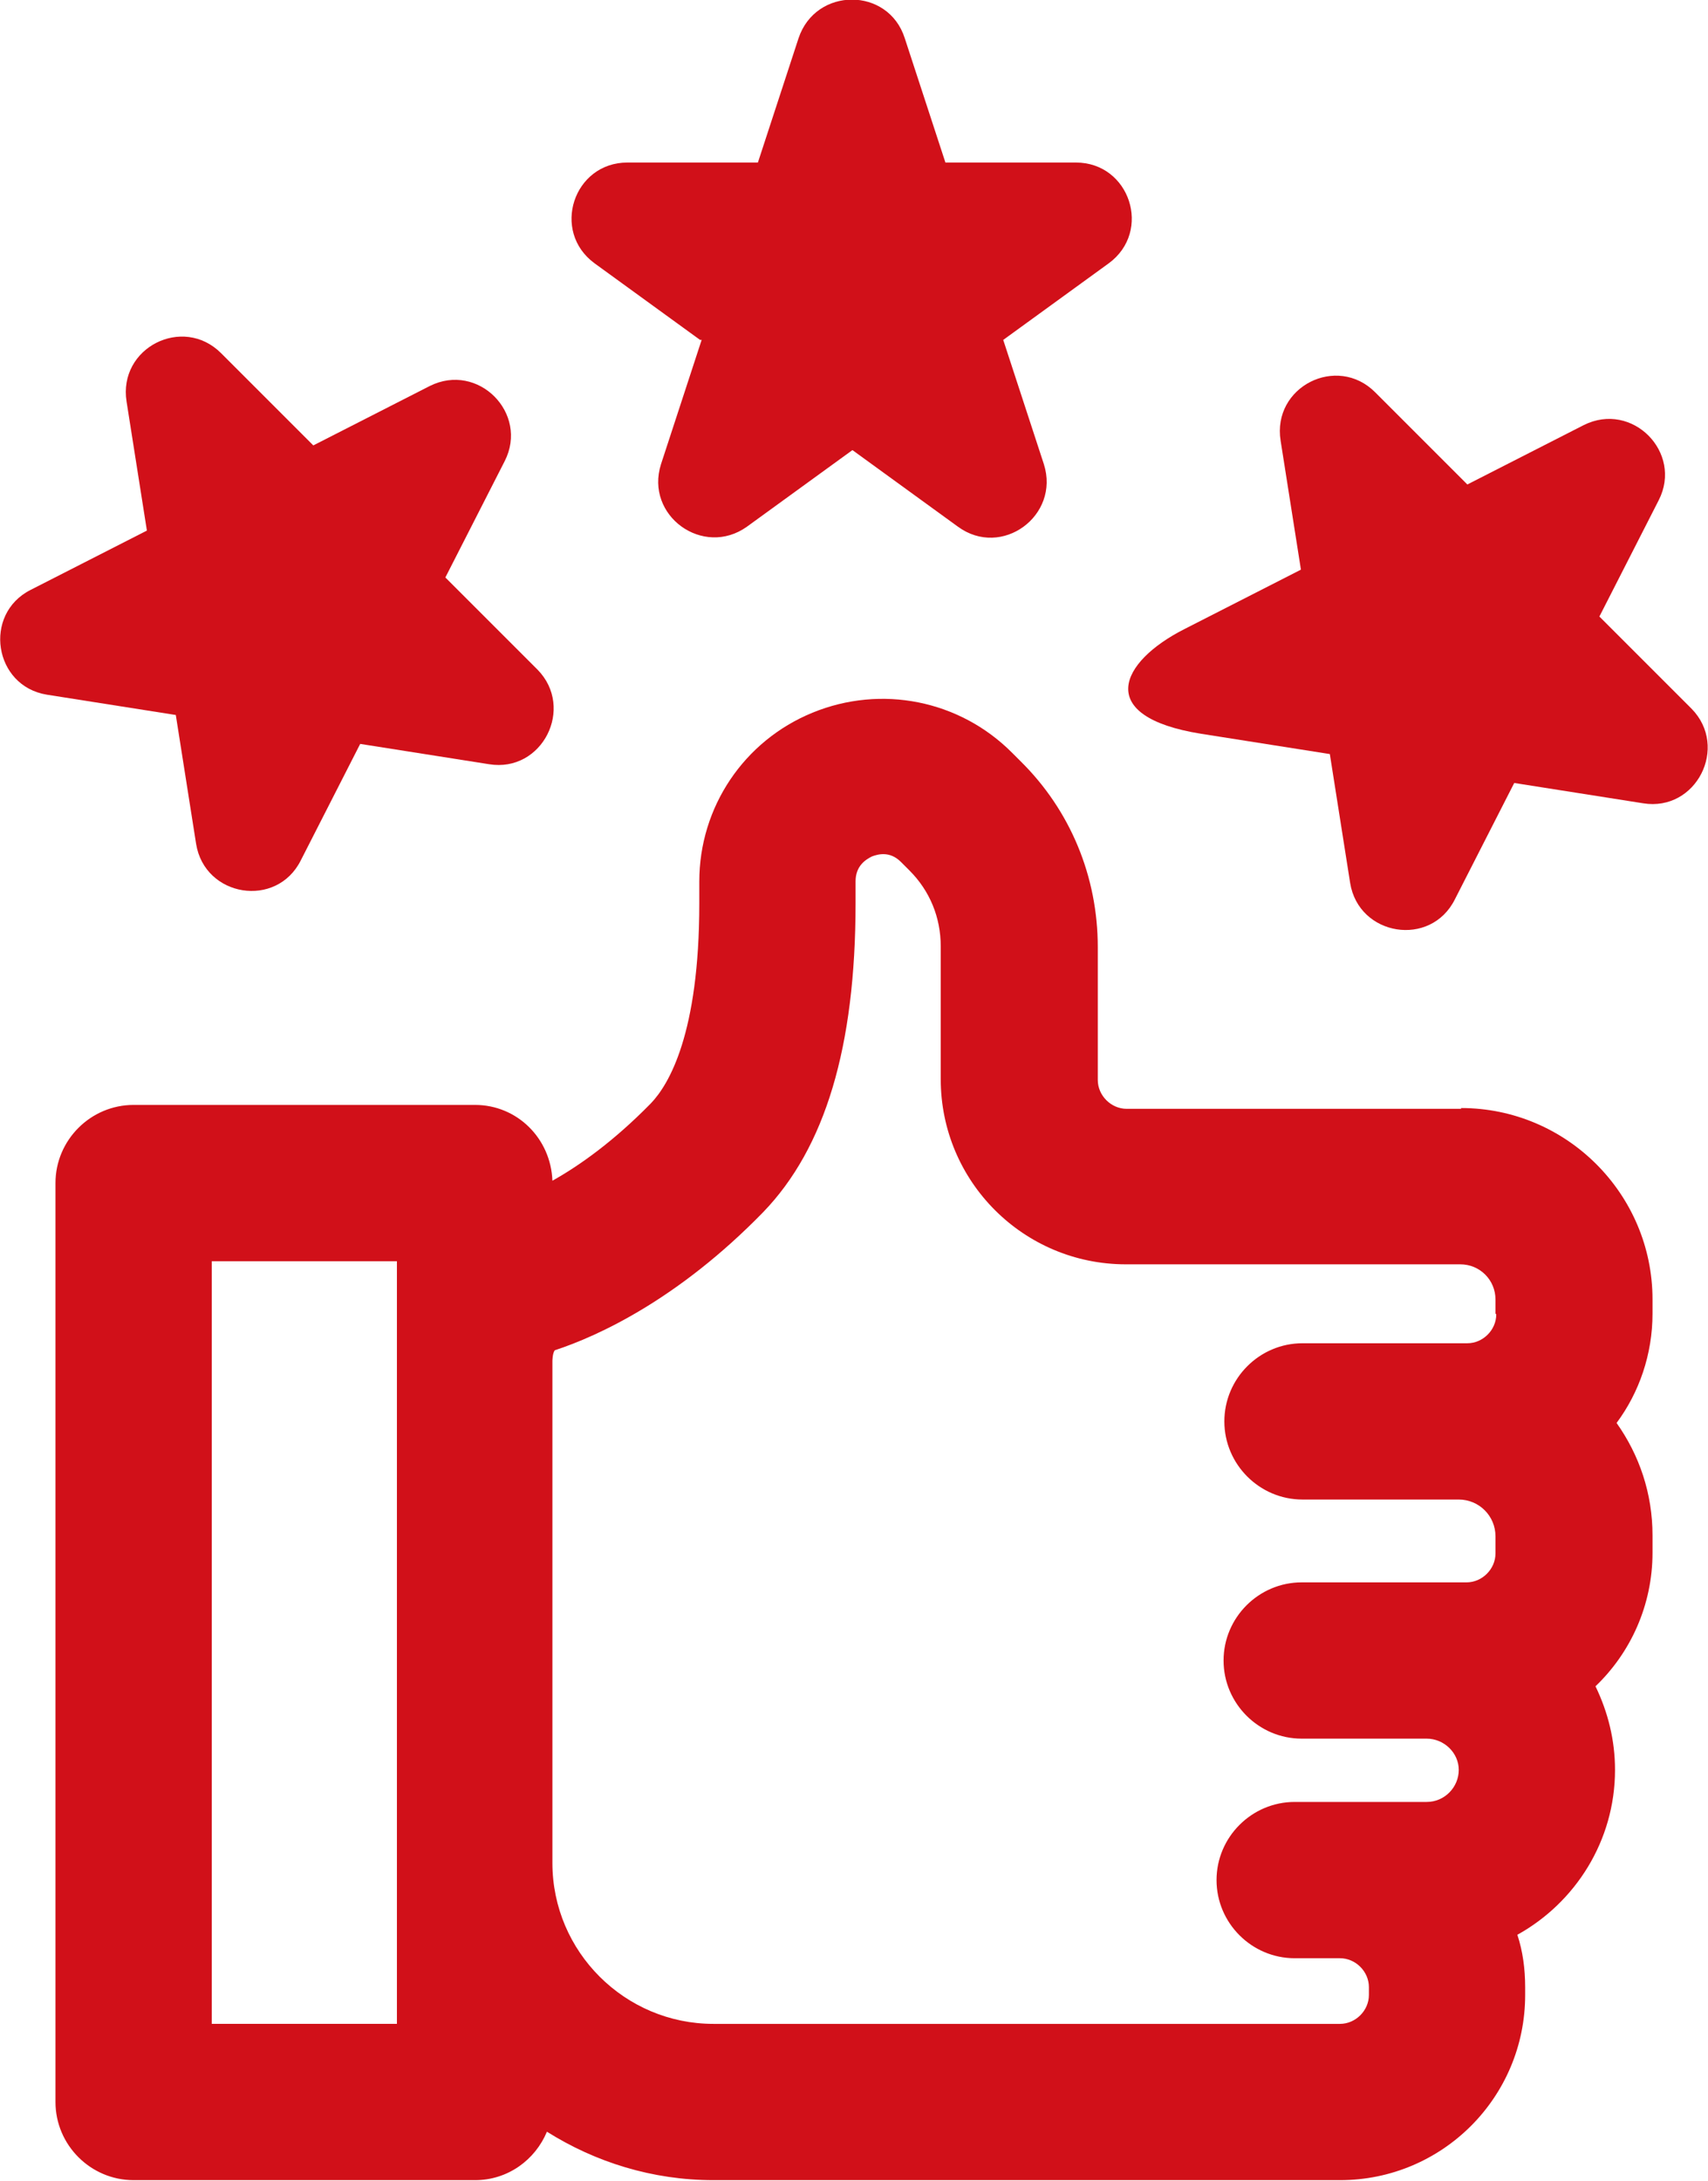 <?xml version="1.0" encoding="UTF-8"?>
<svg xmlns="http://www.w3.org/2000/svg" id="Layer_2" data-name="Layer 2" viewBox="0 0 21.86 27.91">
  <defs>
    <style>
      .cls-1 {
        fill: #D11019;
        stroke-width: 0px;
      }
    </style>
  </defs>
  <g id="Layer_1-2" data-name="Layer 1">
    <g>
      <path class="cls-1" d="M8.98,4.35l-.52,1.59c-.21.66.54,1.2,1.1.8l1.35-.98,1.35.98c.56.41,1.31-.14,1.1-.8l-.52-1.59,1.35-.98c.56-.41.27-1.29-.42-1.29h-1.67l-.52-1.59c-.21-.66-1.14-.66-1.36,0l-.52,1.59h-1.67c-.69,0-.98.88-.42,1.29l1.35.98Z"></path>
      <path class="cls-1" d="M21.65,9.07l-1.18-1.18.76-1.49c.31-.61-.34-1.27-.96-.96l-1.49.76-1.18-1.18c-.49-.49-1.32-.07-1.21.62l.26,1.65-1.49.76c-.83.42-1.16,1.12.21,1.34l1.65.26.26,1.65c.11.68,1.03.83,1.34.21l.76-1.49,1.65.26c.68.11,1.1-.72.62-1.21Z"></path>
      <path class="cls-1" d="M2.51,10.8c.11.68,1.03.83,1.34.21l.76-1.49,1.65.26c.68.11,1.1-.72.62-1.21l-1.18-1.18.76-1.49c.31-.61-.34-1.27-.96-.96l-1.49.76-1.18-1.18c-.49-.49-1.32-.07-1.21.62l.26,1.65-1.49.76c-.61.31-.47,1.23.21,1.34l1.65.26.26,1.65Z"></path>
      <path class="cls-1" d="M18.7,14.19h-4.28c-.2,0-.37-.17-.37-.37v-1.7c0-.9-.35-1.75-.99-2.38l-.11-.11c-.67-.67-1.67-.87-2.55-.51-.88.36-1.45,1.21-1.45,2.16v.28c0,1.67-.39,2.32-.62,2.56-.48.49-.92.8-1.26.99-.02-.54-.45-.97-.99-.97H1.71c-.55,0-1,.45-1,1v11.76c0,.55.45,1,1,1h4.37c.42,0,.77-.26.92-.62.62.39,1.35.62,2.13.62h8.02c1.31,0,2.37-1.06,2.37-2.37v-.1c0-.23-.03-.46-.1-.67.74-.41,1.25-1.2,1.25-2.11,0-.38-.09-.74-.25-1.07.45-.43.73-1.04.73-1.71v-.22c0-.54-.17-1.03-.46-1.44.29-.39.46-.88.46-1.4v-.18c0-1.35-1.1-2.45-2.45-2.45ZM5.08,17.43v8.47h-2.37v-9.76h2.37v1.29ZM19.15,16.82c0,.2-.17.37-.37.37h-2.11c-.55,0-1,.45-1,1s.45,1,1,1h2c.26,0,.47.21.47.47v.22c0,.2-.17.37-.37.37h-2.11c-.55,0-1,.45-1,1s.45,1,1,1h1.6c.22,0,.41.18.41.4s-.18.41-.41.41h-1.69c-.55,0-1,.45-1,1s.45,1,1,1h.58c.2,0,.37.17.37.37v.1c0,.2-.17.37-.37.37h-8.02c-1.13,0-2.06-.92-2.06-2.06v-6.42s0-.1.03-.14c.55-.18,1.58-.65,2.67-1.77.79-.82,1.18-2.11,1.18-3.95v-.28c0-.2.13-.28.21-.32.08-.03.23-.07.37.07l.11.11c.26.26.4.6.4.97v1.7c0,1.31,1.06,2.37,2.37,2.37h4.28c.25,0,.45.2.45.45v.18Z"></path>
    </g>
  </g>
</svg>
